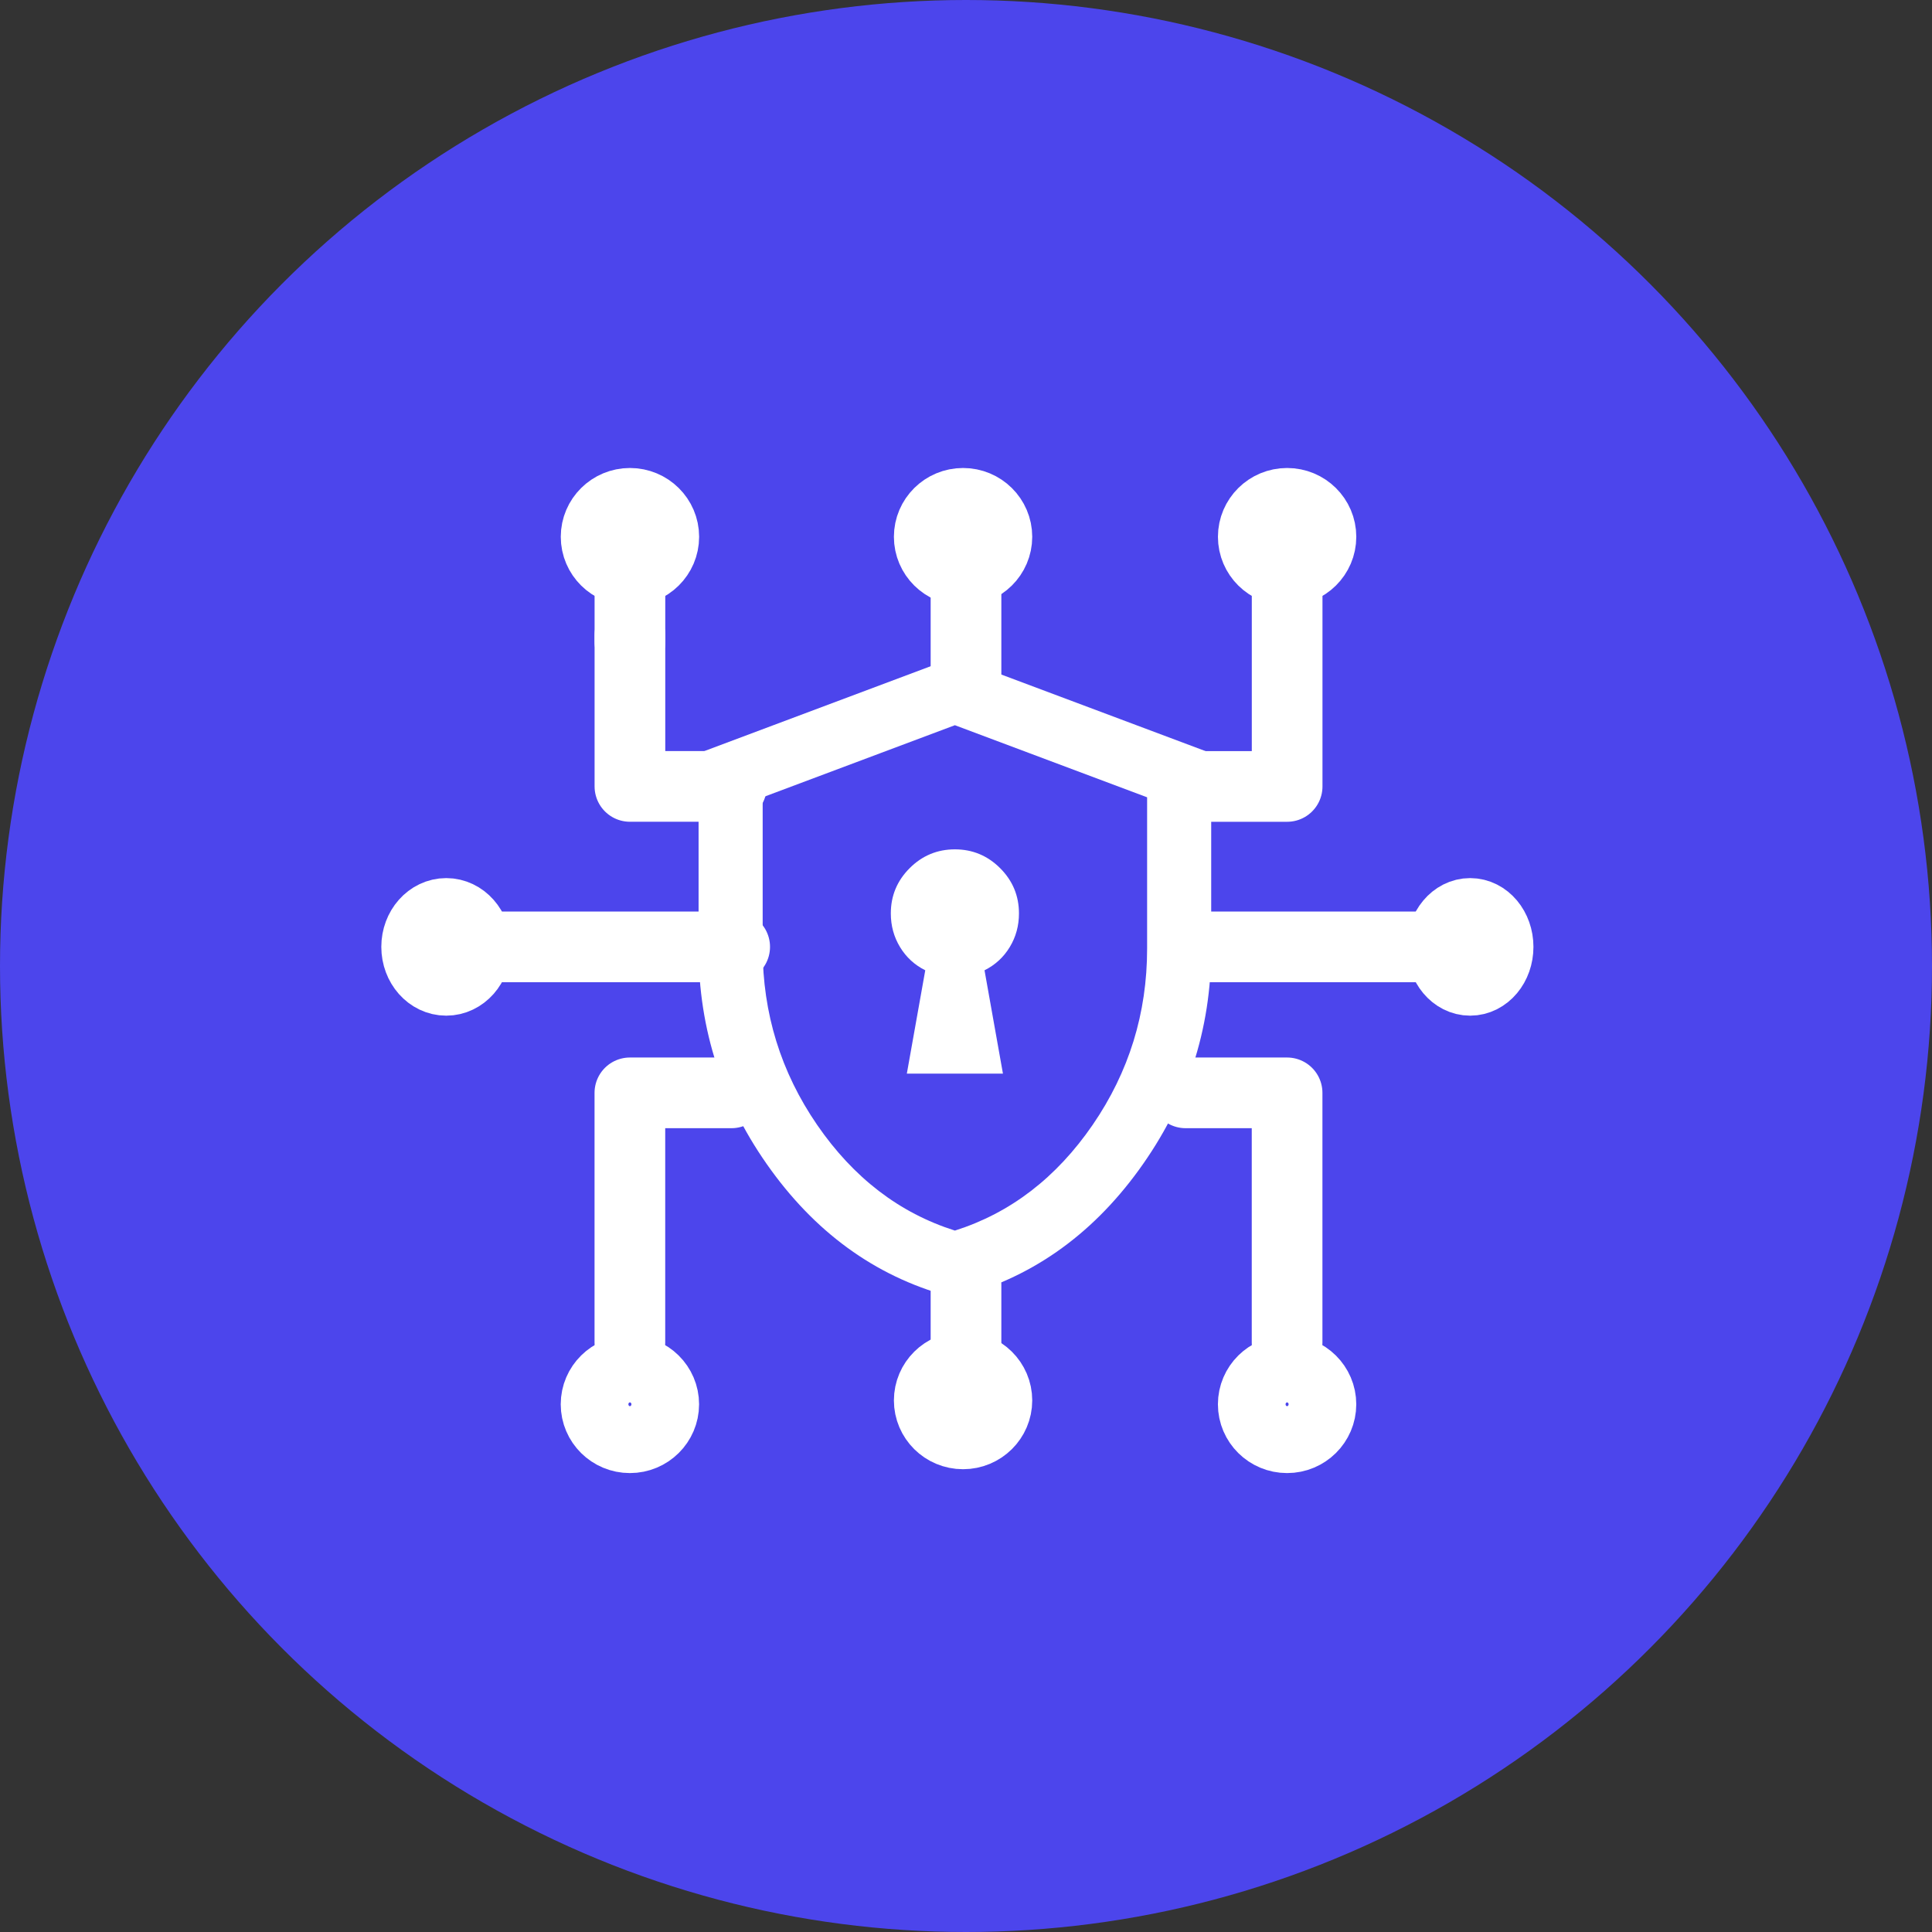 <svg width="82" height="82" viewBox="0 0 82 82" fill="none" xmlns="http://www.w3.org/2000/svg">
<rect x="0" y="0" width="82" height="82" fill="#333333" stroke="none"/>
<circle cx="41" cy="41" r="41" fill="#4C45EC"/>
<mask id="mask0_21023_34578" style="mask-type:alpha" maskUnits="userSpaceOnUse" x="15" y="19" width="52" height="44">
<rect x="15" y="19" width="52" height="44" fill="#D9D9D9"/>
</mask>
<g mask="url(#mask0_21023_34578)">
<path d="M38.489 45.568H42.568L41.786 41.182C42.239 40.956 42.596 40.627 42.857 40.197C43.118 39.766 43.248 39.29 43.248 38.769C43.248 38.021 42.982 37.381 42.449 36.848C41.917 36.316 41.276 36.049 40.529 36.049C39.781 36.049 39.14 36.316 38.608 36.848C38.075 37.381 37.809 38.021 37.809 38.769C37.809 39.29 37.939 39.766 38.2 40.197C38.461 40.627 38.818 40.956 39.271 41.182L38.489 45.568ZM40.529 55.086C37.378 54.293 34.778 52.485 32.727 49.664C30.676 46.842 29.65 43.709 29.65 40.264V31.97L40.529 27.891L51.407 31.97V40.264C51.407 43.709 50.381 46.842 48.33 49.664C46.279 52.485 43.679 54.293 40.529 55.086ZM40.529 52.23C42.885 51.483 44.834 49.987 46.376 47.743C47.916 45.499 48.687 43.007 48.687 40.264V33.84L40.529 30.78L32.37 33.84V40.264C32.37 43.007 33.14 45.499 34.681 47.743C36.223 49.987 38.172 51.483 40.529 52.23Z" fill="white"/>
<path d="M26.736 26.955V33.378H31.044" stroke="white" stroke-width="3" stroke-linecap="round" stroke-linejoin="round"/>
<path d="M26.736 22.783V27.24" stroke="white" stroke-width="3" stroke-linecap="round" stroke-linejoin="round"/>
<path d="M26.737 24.203C27.53 24.203 28.173 23.567 28.173 22.783C28.173 21.999 27.53 21.363 26.737 21.363C25.944 21.363 25.301 21.999 25.301 22.783C25.301 23.567 25.944 24.203 26.737 24.203Z" fill="white" stroke="white" stroke-width="3" stroke-linecap="round" stroke-linejoin="round"/>
<path d="M54.63 22.783V33.379H50.318" stroke="white" stroke-width="3" stroke-linecap="round" stroke-linejoin="round"/>
<path d="M54.629 24.203C55.422 24.203 56.065 23.567 56.065 22.783C56.065 21.999 55.422 21.363 54.629 21.363C53.836 21.363 53.193 21.999 53.193 22.783C53.193 23.567 53.836 24.203 54.629 24.203Z" fill="white" stroke="white" stroke-width="3" stroke-linecap="round" stroke-linejoin="round"/>
<path d="M54.628 56.983V46.384H50.32" stroke="white" stroke-width="3" stroke-linecap="round" stroke-linejoin="round"/>
<path d="M54.628 61.022C55.421 61.022 56.064 60.386 56.064 59.602C56.064 58.818 55.421 58.182 54.628 58.182C53.835 58.182 53.192 58.818 53.192 59.602C53.192 60.386 53.835 61.022 54.628 61.022Z" stroke="white" stroke-width="3" stroke-linecap="round" stroke-linejoin="round"/>
<path d="M26.734 56.983V46.384H31.046" stroke="white" stroke-width="3" stroke-linecap="round" stroke-linejoin="round"/>
<path d="M26.735 61.022C27.528 61.022 28.171 60.386 28.171 59.602C28.171 58.818 27.528 58.182 26.735 58.182C25.942 58.182 25.299 58.818 25.299 59.602C25.299 60.386 25.942 61.022 26.735 61.022Z" stroke="white" stroke-width="3" stroke-linecap="round" stroke-linejoin="round"/>
<path d="M40.875 24.203C41.668 24.203 42.311 23.567 42.311 22.783C42.311 21.999 41.668 21.363 40.875 21.363C40.082 21.363 39.44 21.999 39.44 22.783C39.44 23.567 40.082 24.203 40.875 24.203Z" fill="white" stroke="white" stroke-width="3" stroke-linecap="round" stroke-linejoin="round"/>
<path d="M41 29V24" stroke="white" stroke-width="3" stroke-linecap="round" stroke-linejoin="round"/>
<path d="M40.875 60.858C41.668 60.858 42.311 60.222 42.311 59.438C42.311 58.654 41.668 58.018 40.875 58.018C40.082 58.018 39.44 58.654 39.44 59.438C39.44 60.222 40.082 60.858 40.875 60.858Z" fill="white" stroke="white" stroke-width="3" stroke-linecap="round" stroke-linejoin="round"/>
<path d="M41 54.5L41 58.182" stroke="white" stroke-width="3" stroke-linecap="round" stroke-linejoin="round"/>
<path d="M18.939 41.608C19.632 41.608 20.194 40.972 20.194 40.188C20.194 39.404 19.632 38.769 18.939 38.769C18.246 38.769 17.684 39.404 17.684 40.188C17.684 40.972 18.246 41.608 18.939 41.608Z" fill="white" stroke="white" stroke-width="3" stroke-linecap="round" stroke-linejoin="round"/>
<path d="M31.182 40.188H20.193" stroke="white" stroke-width="3" stroke-linecap="round" stroke-linejoin="round"/>
<path d="M62.397 38.769C61.742 38.769 61.21 39.404 61.21 40.189C61.21 40.973 61.742 41.608 62.397 41.608C63.053 41.608 63.584 40.973 63.584 40.189C63.584 39.404 63.053 38.769 62.397 38.769Z" fill="white" stroke="white" stroke-width="3" stroke-linecap="round" stroke-linejoin="round"/>
<path d="M50.821 40.189L61.211 40.189" stroke="white" stroke-width="3" stroke-linecap="round" stroke-linejoin="round"/>
</g>
</svg>
